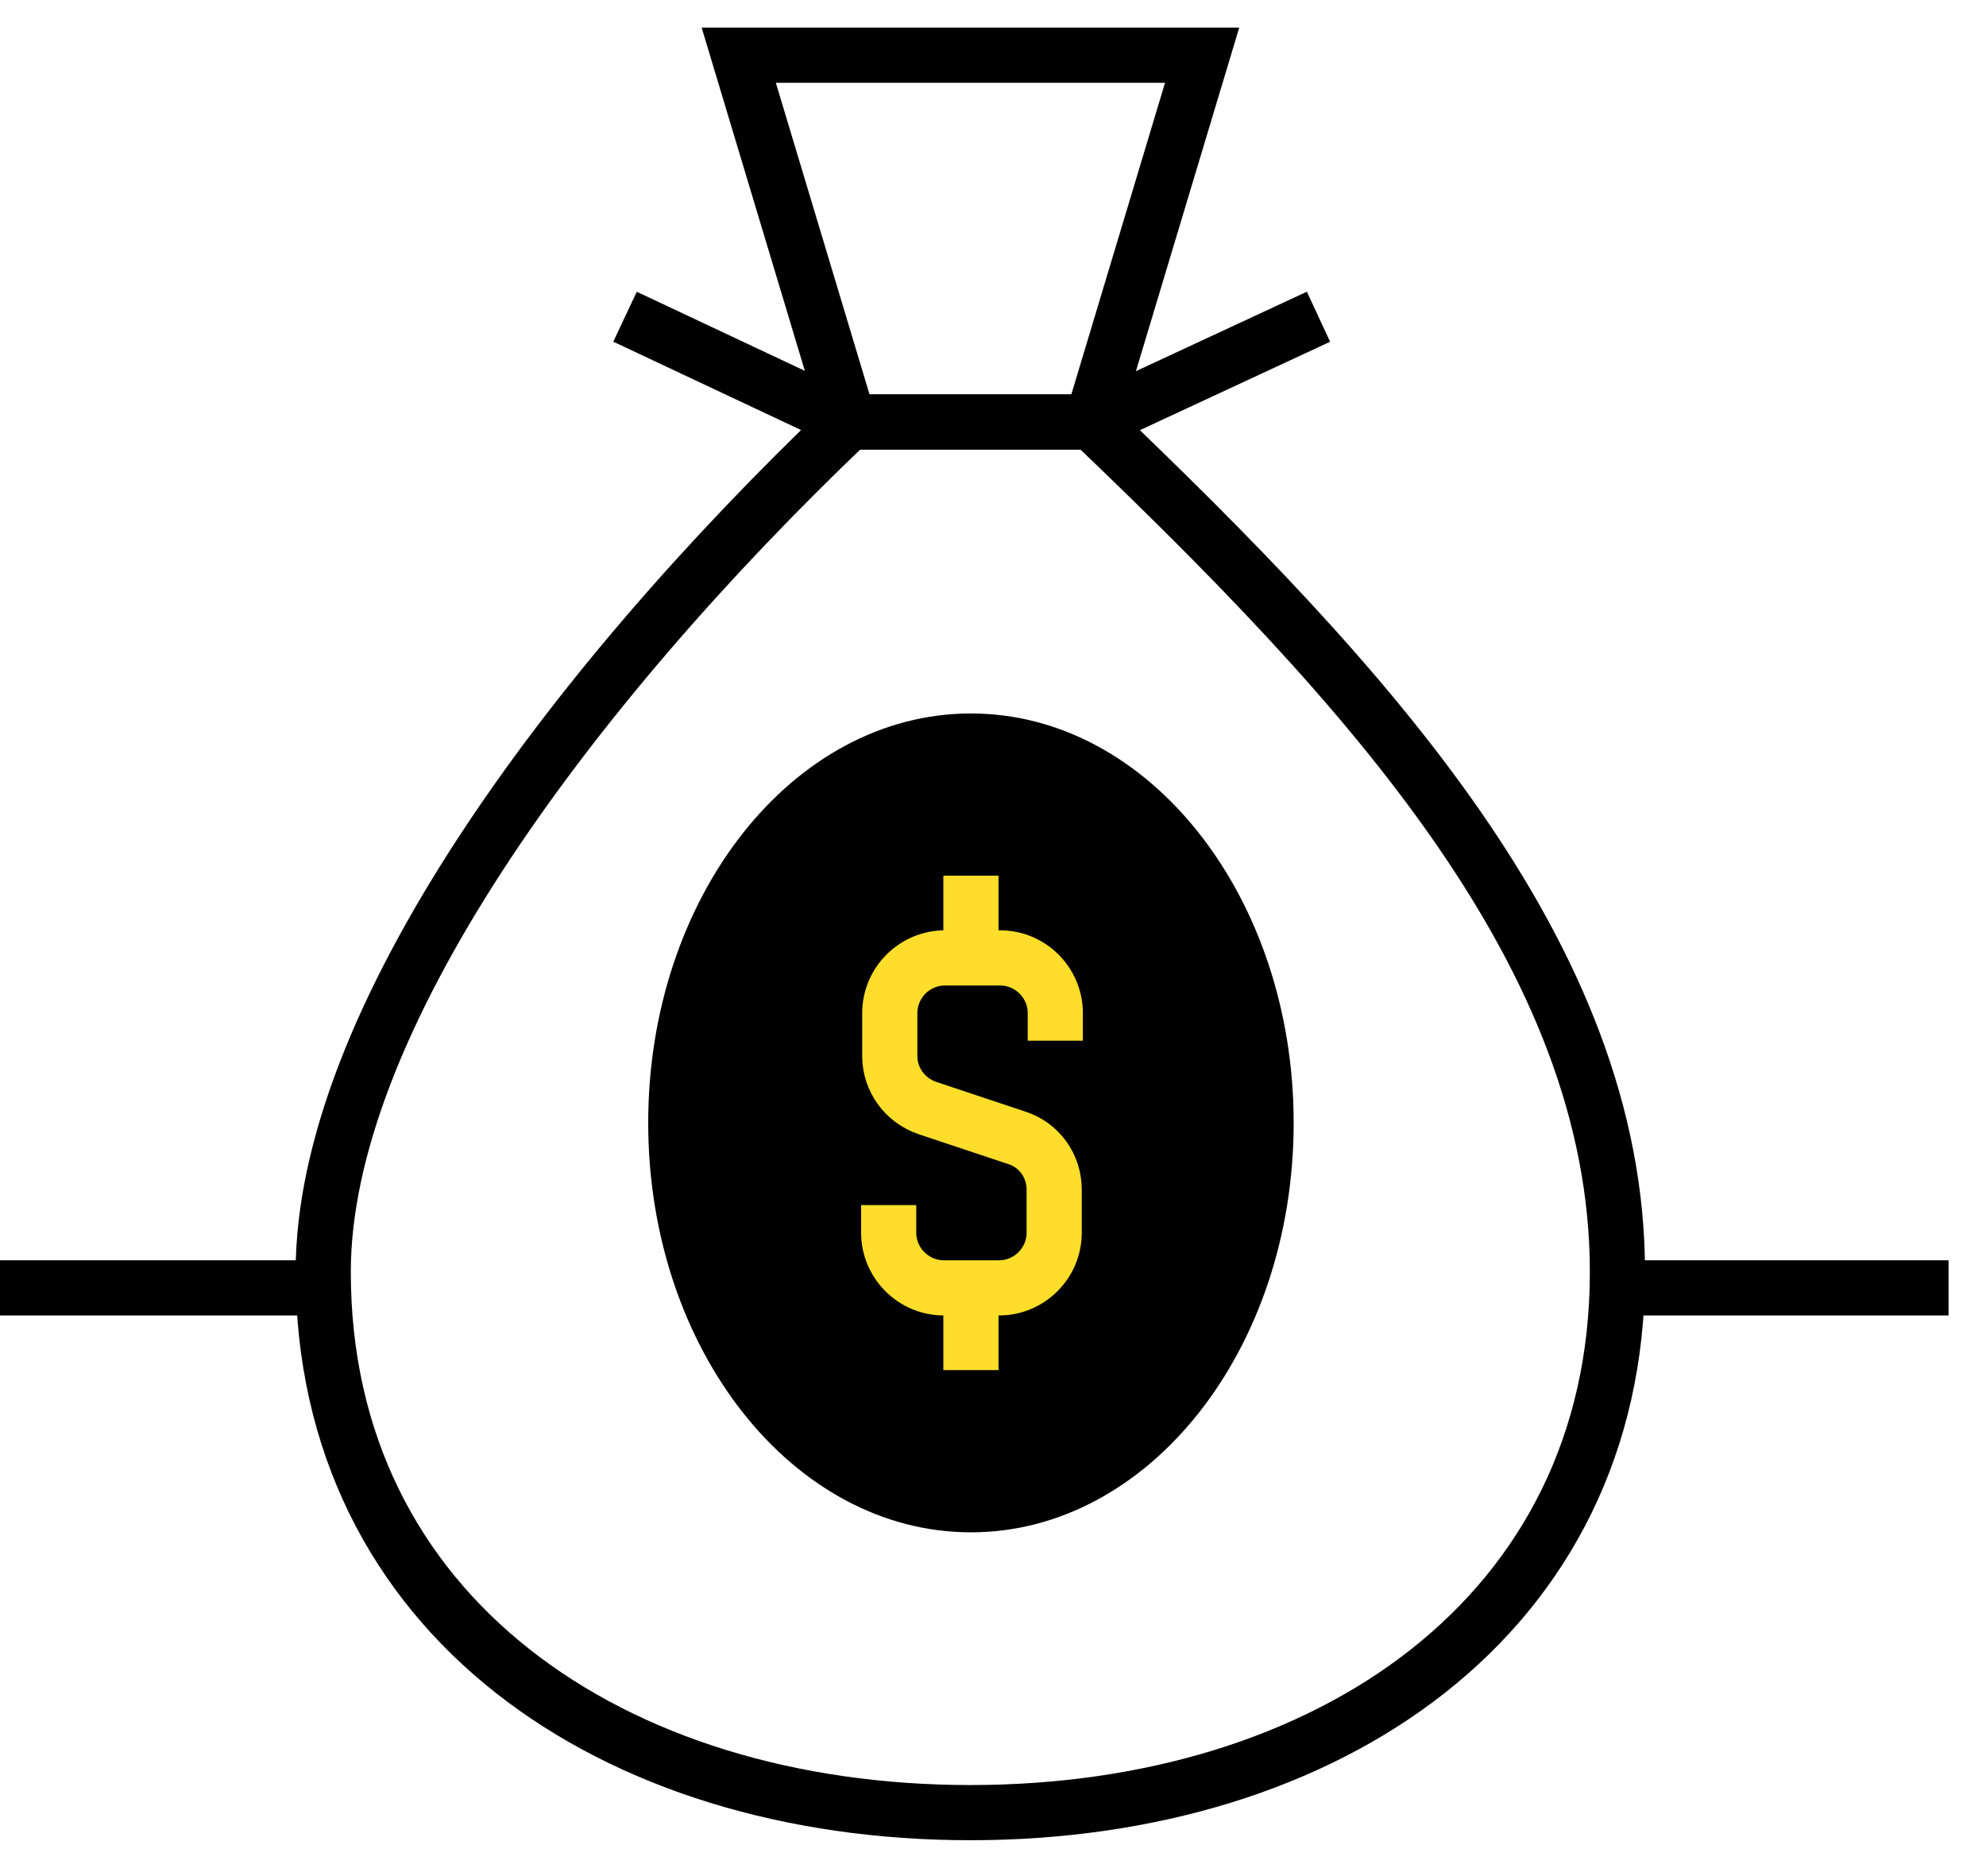 <svg width="36" height="34" viewBox="0 0 36 34" fill="none" xmlns="http://www.w3.org/2000/svg">
<path d="M15.389 7.65C10.239 12.56 5.859 18.55 5.859 23.05C5.859 29.27 11.099 32.85 17.589 32.85C24.079 32.85 29.319 29.27 29.319 23.05C29.319 17.31 24.769 12.41 19.789 7.65H15.389" stroke="black" stroke-miterlimit="10"/>
<path d="M21.791 1H13.391L15.391 7.65H19.791L21.791 1Z" stroke="black" stroke-miterlimit="10"/>
<path d="M11.33 5.74L15.39 7.65H19.79L23.9 5.74" stroke="black" stroke-miterlimit="10"/>
<path d="M17.6 27.77C20.831 27.77 23.45 24.448 23.45 20.35C23.45 16.252 20.831 12.93 17.6 12.93C14.369 12.93 11.75 16.252 11.75 20.35C11.75 24.448 14.369 27.77 17.6 27.77Z" fill="black"/>
<path d="M16.109 21.84V22.34C16.109 22.89 16.559 23.34 17.109 23.34H18.109C18.659 23.34 19.109 22.89 19.109 22.34V21.56C19.109 21.13 18.839 20.75 18.429 20.62L16.809 20.08C16.399 19.94 16.129 19.56 16.129 19.14V18.36C16.129 17.81 16.579 17.36 17.129 17.36H18.129C18.679 17.36 19.129 17.81 19.129 18.36V18.86" stroke="#FEDE2A" stroke-miterlimit="10"/>
<path d="M17.6 17.37V15.87" stroke="#FEDE2A" stroke-miterlimit="10"/>
<path d="M17.6 23.34V24.83" stroke="#FEDE2A" stroke-miterlimit="10"/>
<path d="M0 23.34H5.86" stroke="black" stroke-miterlimit="10"/>
<path d="M29.461 23.34H35.321" stroke="black" stroke-miterlimit="10"/>
</svg>
